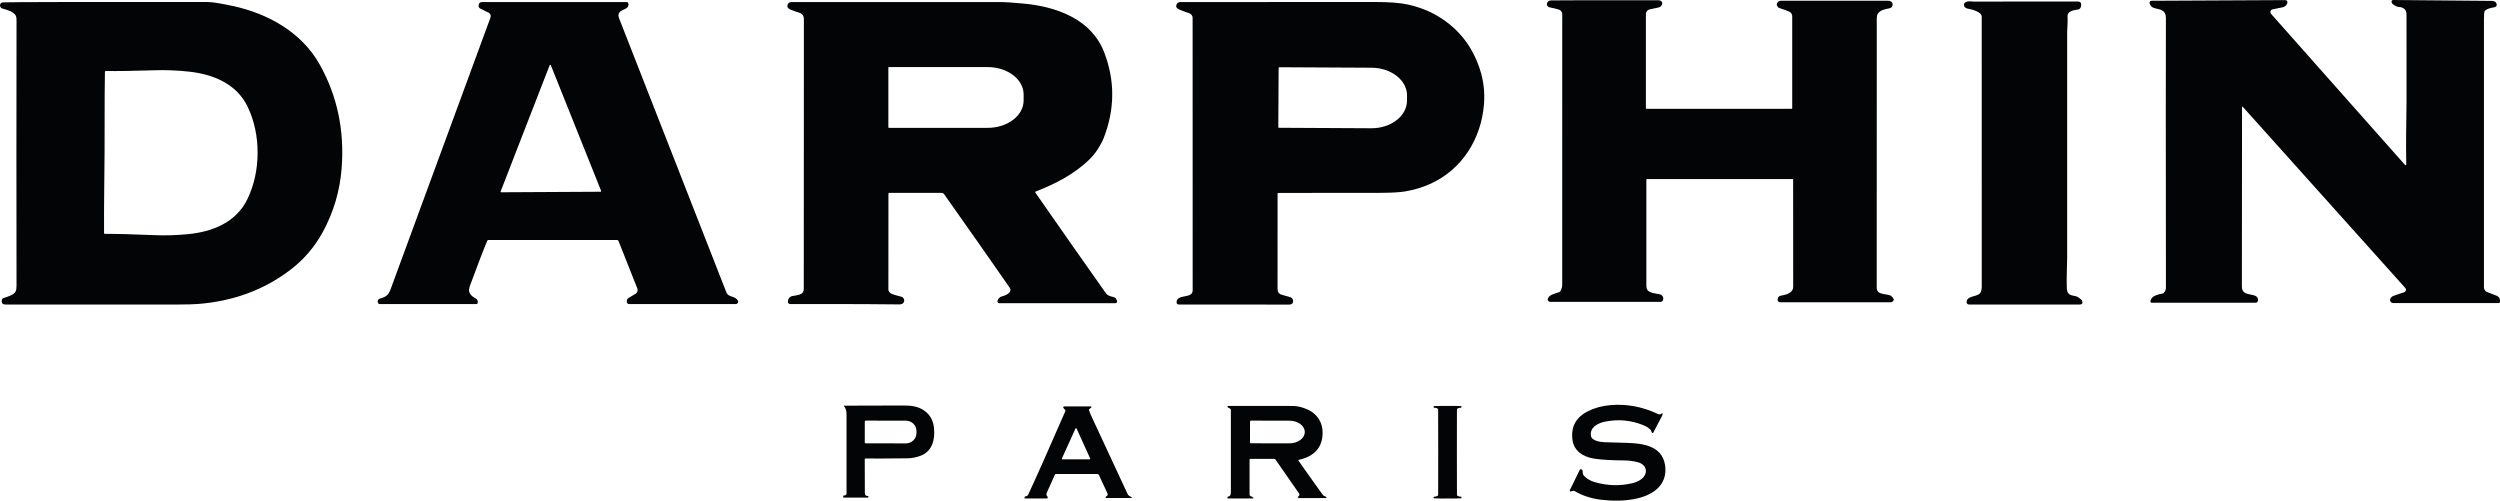 <?xml version="1.0" encoding="UTF-8"?>
<svg id="Calque_2" xmlns="http://www.w3.org/2000/svg" viewBox="0 0 1405.04 281.39">
  <defs>
    <style>
      .cls-1 {
        fill: #030405;
      }
    </style>
  </defs>
  <g id="Calque_1-2" data-name="Calque_1">
    <g>
      <path class="cls-1" d="M1351.71,92.75c.14.15.37.16.52.02.07-.07.12-.17.12-.27-.11-7.25-.13-13.17-.06-17.75.15-9.55.22-15.45.22-17.7.01-16.22.01-32.44-.01-48.66,0-1.44-.32-2.48-.97-3.13-.87-.87-2.02-1.32-3.44-1.36-.72-.02-1.84-.53-3.07-1.39-.39-.27-.66-.62-.82-1.05-.36-.98-.02-1.47,1.03-1.46l55.29.5c1.39.01,2.27.58,2.62,1.69,0,0,0,.03.02.07.24.73-.21,1.52-1.01,1.77-.08.02-.16.04-.23.05-2.77.41-4.58,1.09-5.43,2.04-.31.35-.47,1.92-.47,4.72v150.65c0,1.17.71,2.23,1.8,2.66,1.6.63,3.28,1.28,5.03,1.93,1.71.63,2.42,1.88,2.13,3.73-.05.34-.25.51-.6.51h-59.39c-.97,0-1.75-.78-1.75-1.75,0-.34.1-.67.28-.95.45-.69,1.12-1.18,2.01-1.48,2.24-.75,4.13-1.39,5.67-1.91.77-.26,1.18-1.1.91-1.87-.06-.19-.16-.36-.29-.5l-91.24-101.71c-.35-.39-.53-.33-.53.2-.01,50.83-.04,84.44-.08,100.83-.02,6.48,9.4,2.49,9.07,7.69-.05.72-.64,1.28-1.36,1.28h-58.37c-.43,0-.77-.35-.77-.78,0-.06,0-.12.02-.18.37-1.53,1.4-2.61,3.08-3.22,1.51-.55,2.67-.86,3.49-.93.33-.03.62-.15.87-.38.85-.79,1.28-1.79,1.28-3.01-.09-80.75-.1-131.25-.01-151.5.02-4.46-2.95-4.75-6.38-5.57-1.49-.35-2.52-1.53-2.8-2.76-.14-.61.22-1.22.8-1.36.08-.02.15-.03.23-.03l74.9-.37c1.37,0,1.82.67,1.37,2.03-.02.07-.14.26-.35.57-.53.77-1.26,1.25-2.18,1.44l-5.65,1.15c-.83.17-1.37.99-1.2,1.82.05.27.18.51.36.72l75.34,84.96Z"/>
      <path class="cls-1" d="M925.54,100.66c-.14,0-.26.12-.26.26h0c0,19.8,0,39.63,0,59.48,0,1.21.24,2.11.71,2.71,1.15,1.44,4.34,1.92,6.17,2.14,1.73.2,3.03,1.44,2.53,3.3-.18.65-.77,1.11-1.46,1.11h-61.98c-.78,0-1.42-.63-1.42-1.42,0-.23.06-.46.16-.67,1.01-1.94,3.45-2.39,6.26-3.37.3-.11.56-.32.72-.59.68-1.15,1.02-2.38,1.02-3.68.05-80.44.06-131.01.02-151.72,0-1.51-.7-2.48-2.09-2.89-1.25-.37-2.97-.77-5.16-1.22-.95-.2-1.56-1.13-1.36-2.08.02-.12.06-.23.11-.35.42-.94,1.18-1.42,2.27-1.44,4.29-.09,24.47-.12,60.54-.08.37,0,.72.1,1.03.3.87.55,1.1,1.27.68,2.17-.41.87-1.07,1.41-1.99,1.6-.63.13-2.25.47-4.88,1.04-1.25.27-2.14,1.37-2.14,2.65v52.74c0,.33.16.49.49.49h81.51c.13,0,.24-.1.24-.23V9.14c0-1.14-.68-2.17-1.73-2.62-1.65-.71-3.34-1.33-5.07-1.85-.65-.19-1.1-.47-1.35-.83-.47-.7-.64-1.27-.5-1.71.34-1.03,1.29-1.73,2.35-1.73,34.94,0,54.96,0,60.06,0,1.23,0,2.06.43,2.49,1.27.52,1.01.08,2.25-.98,2.79-.18.09-.37.16-.56.19-2.52.51-5.21.98-6.6,3.02-.4.59-.6,1.62-.6,3.07,0,74.37,0,124.68-.02,150.92,0,1.71.84,2.8,2.52,3.27.71.2,2.13.48,4.26.84,1.12.19,2.07,1.03,2.85,2.52.01.03.02.05.01.07-.27.9-.96,1.52-1.68,1.52h-61.94c-1.22,0-1.79-.55-1.7-1.68v-.07c.16-1.15.74-1.81,1.76-1.96,4.65-.69,6.97-2.36,6.97-5.02,0-20.09-.02-40.17-.03-60.22,0-.15-.12-.28-.27-.28h-81.96Z"/>
      <path class="cls-1" d="M1163.27,6.68c-.83.5-1.32,1.41-1.28,2.37.07,1.89.07,3.36,0,4.43-.14,2.1-.21,3.55-.21,4.35-.01,42.33-.01,84.66,0,126.99,0,1.51-.06,4.07-.18,7.66-.09,2.55-.1,5.1-.05,7.65.06,3.01-.11,5.49,3.64,6.04,1.24.18,2.18.48,2.83.91,1.3.86,2.04,1.56,2.21,2.11.42,1.31-.06,1.96-1.43,1.96h-62.21c-.74,0-1.34-.6-1.34-1.34,0-.04,0-.08,0-.12.29-3.61,5.49-2.69,7.48-4.82.69-.73,1.03-1.97,1.04-3.72,0-41.39,0-91.97-.01-151.75,0-2.77-5.67-4.18-7.72-4.5-1.02-.17-1.72-.62-2.1-1.37-.42-.82-.11-1.83.7-2.28,1.58-.87,3.32-.36,4.66-.36,26.03.03,45.52.02,58.46-.03,1.49,0,2.1.79,1.85,2.38l-.05.3c-.18,1.15-.87,1.78-2.08,1.89-1.71.17-3.11.58-4.21,1.25Z"/>
      <path class="cls-1" d="M9.29,160.48c-.09-46.09-.09-95.73,0-148.93,0-1.46-.2-2.48-.6-3.05-1.54-2.22-4.63-2.92-7.34-3.7C.36,4.52-.21,3.5.07,2.53c0-.03.02-.05.03-.08.23-.71.79-1.08,1.67-1.11,5.33-.2,43.66-.27,115-.2,2.47,0,7.15.74,14.05,2.22,19.84,4.27,38.7,14.8,48.82,32.83,9.91,17.68,14.03,37.17,12.36,58.47-.99,12.65-4.51,24.55-10.55,35.68-4.64,8.54-10.85,15.74-18.64,21.61-15.02,11.33-32.19,17.28-50.92,18.85-2.76.23-6.68.35-11.76.35-32.23,0-64.47,0-96.7,0-1.11,0-1.81-.2-2.1-.6-.37-.51-.46-1.21-.27-2.11.07-.33.28-.6.58-.75,1.67-.81,5.98-1.55,7.17-3.94.33-.65.49-1.74.48-3.27ZM58.77,85.67c-.09,17.16-.38,28.14-.29,45.26,0,.35.17.52.51.51,6.43-.04,15.62.2,27.59.71,6.11.27,12.43.09,18.97-.54,13.64-1.3,27.03-6.48,33.42-19.55,3.95-8.08,5.75-16.95,5.8-25.92s-1.65-17.87-5.51-25.99c-6.25-13.14-19.59-18.46-33.21-19.91-6.53-.7-12.85-.95-18.96-.75-11.97.38-21.17.52-27.6.41-.34-.01-.51.15-.52.5-.27,17.12-.11,28.11-.2,45.27Z"/>
      <path class="cls-1" d="M273.84,135.35c-1.73,3.99-4.92,12.27-9.57,24.84-.69,1.85-.84,3.23-.47,4.14.55,1.31,1.63,2.38,3.26,3.21,1.24.63,1.7,1.57,1.39,2.83-.07.31-.35.53-.67.53h-54.45c-.32,0-.56-.14-.73-.42-.47-.77-.48-1.45-.03-2.06.23-.3.75-.57,1.56-.8,2.96-.85,4.27-2.01,5.36-4.98,15.68-42.63,34.41-93.58,56.19-152.83.38-1.04-.08-2.2-1.08-2.69l-4.67-2.29c-.6-.29-.97-.91-.95-1.57.05-1.41.73-2.11,2.05-2.11,29.19-.03,56.26-.03,81.21,0,.33,0,.64.19.79.48.63,1.23-.28,2.86-1.51,3.29-.24.08-.91.4-2,.96-1.84.94-2.37,2.41-1.58,4.4,14.99,38.15,35.05,89.41,60.2,153.78.74,1.9,1.79,2.16,3.98,2.89.95.31,1.76.88,2.44,1.71.48.58.4,1.43-.18,1.92-.25.2-.56.32-.87.31h-59.71c-1.01,0-1.52-.5-1.55-1.51-.03-.89.37-1.57,1.18-2.04,2.33-1.34,3.64-2.12,3.93-2.33.91-.66,1.25-1.84.84-2.88l-10.6-26.71c-.14-.37-.41-.55-.8-.55h-72.25c-.34,0-.58.16-.71.47ZM281.38,107.58c-.07.18.02.38.19.45.04.02.09.03.14.03l55.82-.3c.19,0,.35-.16.35-.35,0-.04,0-.09-.03-.13l-28.28-70.64c-.07-.18-.28-.26-.46-.19-.09.04-.16.11-.19.2l-27.54,70.93Z"/>
      <path class="cls-1" d="M582.06,107.65c-.2.08-.3.3-.22.5.01.03.03.06.04.08,14.36,20.65,27.6,39.55,39.73,56.68.65.93,2.04,1.6,4.15,2.02.78.15,1.44.69,1.73,1.44l.19.46c.41,1.05.06,1.57-1.07,1.57h-64.98c-.59,0-1.06-.47-1.06-1.06,0-.1.01-.2.04-.3.12-.41.41-.91.86-1.49.35-.45.82-.74,1.43-.89,2.02-.5,6.44-2.26,4.49-5.07-10.79-15.57-23.06-33.07-36.81-52.49-.31-.44-.81-.7-1.35-.7h-29.39c-.35,0-.52.17-.52.52-.04,10.68-.05,28.58-.03,53.69,0,1.36,1.02,2.36,3.07,3,.85.26,2.25.64,4.2,1.15,1.16.3,1.86,1.48,1.56,2.64-.09.36-.28.7-.54.97-.48.49-1.25.73-2.31.71-6.96-.17-27.19-.23-60.7-.18-1.45,0-2.01-.68-1.7-2.05,0,0,0-.04.02-.09.28-1.26,1.26-2.22,2.47-2.39,1.6-.23,2.88-.49,3.85-.76,1.67-.47,2.51-1.53,2.52-3.19.03-6.29.05-56.79.07-151.5,0-2.01-.85-3.27-2.54-3.76-1.73-.49-3.38-1.07-4.96-1.74-1.49-.63-2.05-1.53-1.69-2.71.28-.93,1.13-1.56,2.1-1.56,28.63-.01,67.98-.02,118.06,0,1.97,0,6.07.28,12.28.84,18.25,1.63,38.17,8.52,45.44,27.22,6.23,16.03,6.14,32.23-.28,48.61-.65,1.64-1.75,3.68-3.31,6.13-1.21,1.89-2.66,3.69-4.37,5.39-8.5,8.43-19.38,13.98-30.47,18.32ZM499.27,38.05v33.46c0,.19.15.34.34.34h55.51c11.14,0,20.17-6.88,20.17-15.37h0v-3.4c0-8.49-9.03-15.37-20.17-15.37h-55.51c-.19,0-.34.15-.34.34h0Z"/>
      <path class="cls-1" d="M718.41,108.43c-.22,0-.39.17-.39.39h0c0,26.15,0,43.97-.01,53.46,0,1.93.76,2.93,2.54,3.42,2.51.68,4.06,1.12,4.63,1.32,1.22.41,1.87,1.74,1.46,2.96,0,.01-.01.03-.02.04-.28.77-.98,1.16-2.1,1.16-6.45,0-27.12,0-62.02-.03-.7,0-1.26-.56-1.26-1.26,0-.02,0-.05,0-.07.29-4.92,9.06-1.62,9.06-6.67,0-68.69-.01-119.72-.03-153.11,0-1.16-.74-2.19-1.84-2.56-2.99-1.01-4.94-1.75-5.84-2.21-.92-.47-1.42-.98-1.51-1.51-.19-1.22.65-2.37,1.87-2.56.11-.02.23-.03.35-.03,14.99-.01,51.38-.03,109.18-.05,8.09,0,14.29.46,18.58,1.39,6.47,1.4,12.31,3.69,17.53,6.87,11.25,6.85,18.97,16.72,23.16,29.63,2.05,6.33,2.81,12.88,2.27,19.63-1.57,19.49-12.38,36.78-30.45,44.82-4.26,1.9-8.84,3.27-13.74,4.1-3.17.54-7.91.81-14.21.82-30.82.01-49.89.03-57.21.05ZM718.61,38.18l-.18,33.24c0,.22.17.39.39.39h0l51.83.27c11.05.06,20.05-6.85,20.1-15.42l.02-2.96c.05-8.58-8.87-15.58-19.93-15.64,0,0,0,0,0,0l-51.83-.27c-.22,0-.39.17-.39.39Z"/>
      <path class="cls-1" d="M927.56,241.46c-1.08-1.03-2.43-1.87-4.05-2.53-6.94-2.81-14.09-3.46-21.46-1.95-3.95.8-8.65,3.13-7.92,7.95.43,2.84,5.21,3.49,7.76,3.6.75.03,4.81.15,12.2.36,4.61.13,8.31.58,11.1,1.35,6.35,1.77,9.91,5.62,10.66,11.55,1.43,11.31-7.51,16.84-17.3,18.67-5.54,1.04-11.54,1.2-17.99.49-5.75-.63-10.83-2.22-15.24-4.76-.79-.46-1.28-.45-1.99-.1-.29.13-.5.18-.65.14-.1-.03-.19-.09-.27-.16-.2-.19-.24-.41-.11-.66l5.58-11.4c.13-.28.35-.38.66-.3.28.07.51.2.7.41.15.16.23.41.24.75.04.95.09,1.89.79,2.61,1.58,1.62,3.57,2.78,5.98,3.48,7.04,2.05,14.04,2.26,20.99.64,2.01-.47,3.69-1.19,5.04-2.18,4.23-3.08,3.46-8.17-1.66-9.59-2.47-.69-5.18-1.05-8.12-1.07-6.96-.05-12.43-.38-16.4-.97-6-.89-11.52-4.09-12.36-10.62-.94-7.34,1.98-12.7,8.77-16.09,3.69-1.84,7.82-2.97,12.4-3.38,9.08-.82,17.95.8,26.6,4.85.72.34,1.16.46,1.33.36,1.65-1,2.04-.67,1.17,1l-4.85,9.23c-.1.21-.36.29-.58.17-.05-.03-.1-.06-.13-.1-.21-.24-.35-.53-.42-.87-.06-.35-.22-.64-.47-.88Z"/>
      <path class="cls-1" d="M486.43,278.29c.27.35.72.5,1.35.46.17-.01.32.11.34.28,0,.07-.01.15-.06.2l-.24.32-.08.11h-13.41c-.3,0-.45-.14-.45-.43v-.4c0-.19.1-.29.29-.3.41-.01.8-.14,1.17-.39.29-.19.43-.46.43-.8,0-23.61,0-38.51-.01-44.69,0-1.81-.47-3.24-1.38-4.29-.21-.25-.15-.37.17-.37,3.67-.05,15-.08,33.97-.09,4.29,0,7.71.81,10.27,2.43,3.69,2.33,5.75,5.79,6.16,10.4.6,6.58-1.09,12.96-7.64,15.44-2.41.91-4.9,1.38-7.49,1.41-9.83.11-17.58.14-23.25.1-.38,0-.57.18-.57.56l.06,18.98c0,.39.12.75.37,1.07ZM486.03,236.85l-.02,11.82c0,.26.2.47.46.48,0,0,0,0,.01,0l22.66.04c3.26,0,5.91-2.58,5.92-5.78h0v-1.18c0-3.2-2.64-5.79-5.9-5.8l-22.66-.04c-.26,0-.46.2-.47.46Z"/>
      <path class="cls-1" d="M729.84,259.01c5.75,8.17,10.27,14.52,13.56,19.04.46.64,1.15.89,1.87,1.15.17.07.24.19.22.37-.02.15-.1.25-.24.3-.05.02-.11.03-.17.03h-15.22c-.23,0-.42-.19-.42-.42,0-.06.01-.11.04-.17.1-.21.22-.36.35-.45.49-.32.61-.99.28-1.49,0,0-.01-.02-.02-.03l-13.21-19.02c-.21-.29-.48-.43-.83-.43h-13.28c-.33,0-.5.17-.5.5v19.57c0,.37.17.64.51.81l1.46.71c.15.08.22.24.18.39-.03.11-.09.18-.17.21-.12.04-.2.06-.23.06l-13.89.02c-.35,0-.45-.16-.29-.47l.22-.45c.06-.13.18-.22.32-.23.92-.07,1.38-.86,1.38-2.36.01-12.04.01-27.47,0-46.28,0-.34-.15-.58-.45-.73l-1.07-.52c-.3-.15-.43-.39-.38-.72.03-.18.15-.27.38-.27,8.73.01,20.83.02,36.28.03,2.68,0,5.51.68,8.48,2.05,5.31,2.44,8.41,7.22,8.33,13.15-.11,8.05-4.52,13.07-13.25,15.04-.39.09-.47.29-.24.61ZM702.53,236.89l-.02,11.74c0,.28.22.5.5.5l21.64.04c4.77,0,8.64-2.83,8.65-6.33v-.04c0-3.51-3.85-6.36-8.62-6.37,0,0,0,0,0,0l-21.64-.04c-.28,0-.5.22-.5.5Z"/>
      <path class="cls-1" d="M813.54,228.14c2.49-.04,5.01-.01,7.58.09.17,0,.26.09.26.27v.3c0,.2-.1.31-.3.32-.83.06-1.48.22-1.97.49-.17.09-.26.4-.29.93-.03.57-.04,8.44-.03,23.61,0,15.17.01,23.03.04,23.6.03.53.12.84.29.93.49.27,1.14.43,1.97.49.2.01.3.12.3.32v.3c0,.18-.09.27-.27.27-2.56.11-5.08.14-7.57.1-2.49.04-5.01.01-7.57-.09-.18,0-.27-.1-.27-.28v-.3c0-.2.1-.31.3-.32.83-.06,1.48-.22,1.97-.49.17-.09.26-.4.29-.93.03-.57.04-8.43.03-23.6,0-15.17-.01-23.04-.04-23.61-.03-.53-.12-.83-.29-.92-.49-.27-1.14-.43-1.97-.49-.2-.01-.3-.12-.3-.32v-.3c0-.18.09-.27.27-.28,2.57-.1,5.09-.13,7.57-.09Z"/>
      <path class="cls-1" d="M598.66,230.44l-.98-1.1c-.2-.23-.18-.59.05-.79.1-.09.23-.14.36-.14h14.87c.24,0,.43.2.43.43,0,.14-.07.26-.18.34l-.9.62c-.29.21-.38.48-.27.81.34,1.01.67,1.85.99,2.54,6.88,14.85,13.78,29.69,20.71,44.52.27.57.83,1.06,1.7,1.47,1.05.5.99.75-.17.75h-13.46c-.45,0-.57-.2-.36-.59.11-.21.29-.39.54-.52.5-.28.7-.9.46-1.42l-4.87-10.45c-.15-.31-.46-.51-.8-.51h-23.31c-.29,0-.49.13-.61.39-2.01,4.47-3.51,7.83-4.52,10.08-.48,1.06-.19,1.54.4,2.32.2.27.14.65-.13.85-.1.08-.23.12-.36.12h-12.19c-.17,0-.25-.09-.25-.26v-.34c0-.35.17-.54.51-.58.77-.11,1.29-.44,1.55-1,4.62-9.92,11.58-25.57,20.89-46.95.09-.22.06-.42-.1-.59ZM596.79,257.7c-.07.16,0,.34.15.41.04.02.08.03.13.03h15.36c.17,0,.31-.14.31-.31,0-.04,0-.09-.03-.13l-7.68-16.91c-.07-.15-.26-.22-.41-.15-.06.03-.12.08-.15.15l-7.68,16.91Z"/>
    </g>
  </g>
</svg>